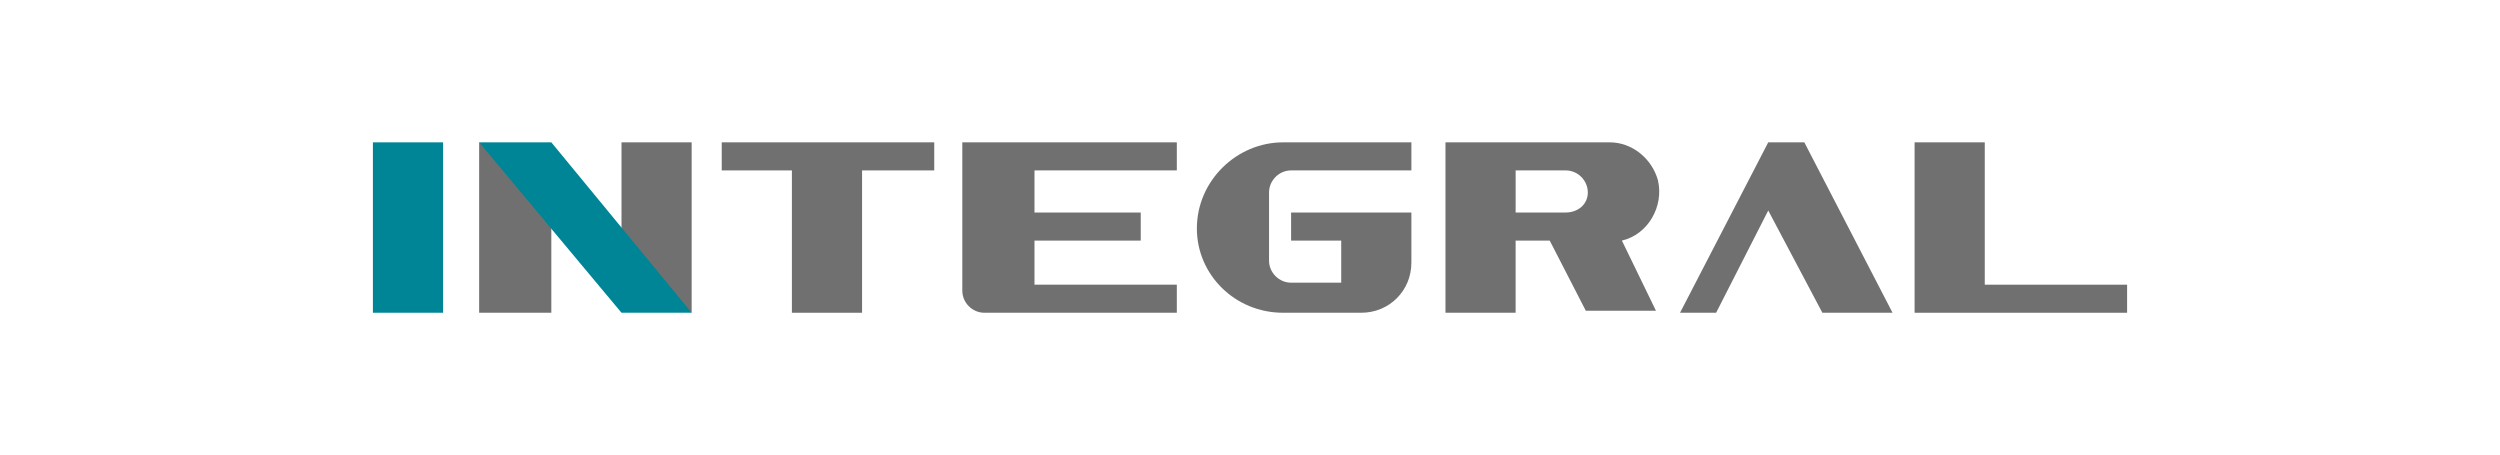<?xml version="1.0" encoding="utf-8"?>
<!-- Generator: Adobe Illustrator 23.1.1, SVG Export Plug-In . SVG Version: 6.00 Build 0)  -->
<svg version="1.1" id="レイヤー_1" xmlns="http://www.w3.org/2000/svg" xmlns:xlink="http://www.w3.org/1999/xlink" x="0px"
	 y="0px" width="124.7px" height="22.7px" viewBox="0 0 124.7 22.7" style="enable-background:new 0 0 124.7 22.7;"
	 xml:space="preserve">
<style type="text/css">
	.st0{fill:#FFFFFF;}
	.st1{fill:#008597;}
	.st2{fill:#717071;}
</style>
<rect class="st0" width="124.7" height="22.7"/>
<g>
	<g>
		<rect x="18.6" y="7.1" class="st1" width="3.5" height="8.5"/>
		<polygon class="st2" points="95.5,15.6 106.1,15.6 106.1,14.2 99,14.2 99,7.1 95.5,7.1 		"/>
		<polygon class="st2" points="36,8.5 39.5,8.5 39.5,15.6 43,15.6 43,8.5 46.6,8.5 46.6,7.1 36,7.1 		"/>
		<polygon class="st2" points="34.5,15.6 34.5,7.1 31,7.1 31,13.2 		"/>
		<polygon class="st2" points="83.8,15.6 88.2,7.1 88.2,7.1 90,7.1 94.4,15.6 90.9,15.6 88.2,10.5 88.2,10.5 85.6,15.6 83.8,15.6 		
			"/>
		<path class="st2" d="M64,15.6h3.9c1.4,0,2.5-1.1,2.5-2.5v-2.5h-6V12h2.5v2.1h-2.5c-0.6,0-1.1-0.5-1.1-1.1V9.6
			c0-0.6,0.5-1.1,1.1-1.1h6V7.1H64c-2.3,0-4.3,1.9-4.3,4.3C59.7,13.7,61.6,15.6,64,15.6z"/>
		<path class="st2" d="M80.9,12c1.3-0.3,2.1-1.7,1.8-3c-0.3-1.1-1.3-1.9-2.4-1.9h-8.2v8.5h3.5V12h1.7l1.8,3.5h3.5L80.9,12z
			 M78.1,10.6h-2.5V8.5h2.5c0.6,0,1.1,0.5,1.1,1.1C79.2,10.2,78.7,10.6,78.1,10.6z"/>
		<path class="st2" d="M48,14.5c0,0.6,0.5,1.1,1.1,1.1h9.6v-1.4h-7.1V12h5.3v-1.4h-5.3V8.5h7.1V7.1H48V14.5"/>
		<polygon class="st2" points="27.5,9.3 27.5,15.6 23.9,15.6 23.9,7.1 		"/>
		<polygon class="st1" points="34.5,15.6 31,15.6 23.9,7.1 27.5,7.1 		"/>
	</g>
</g>
</svg>
